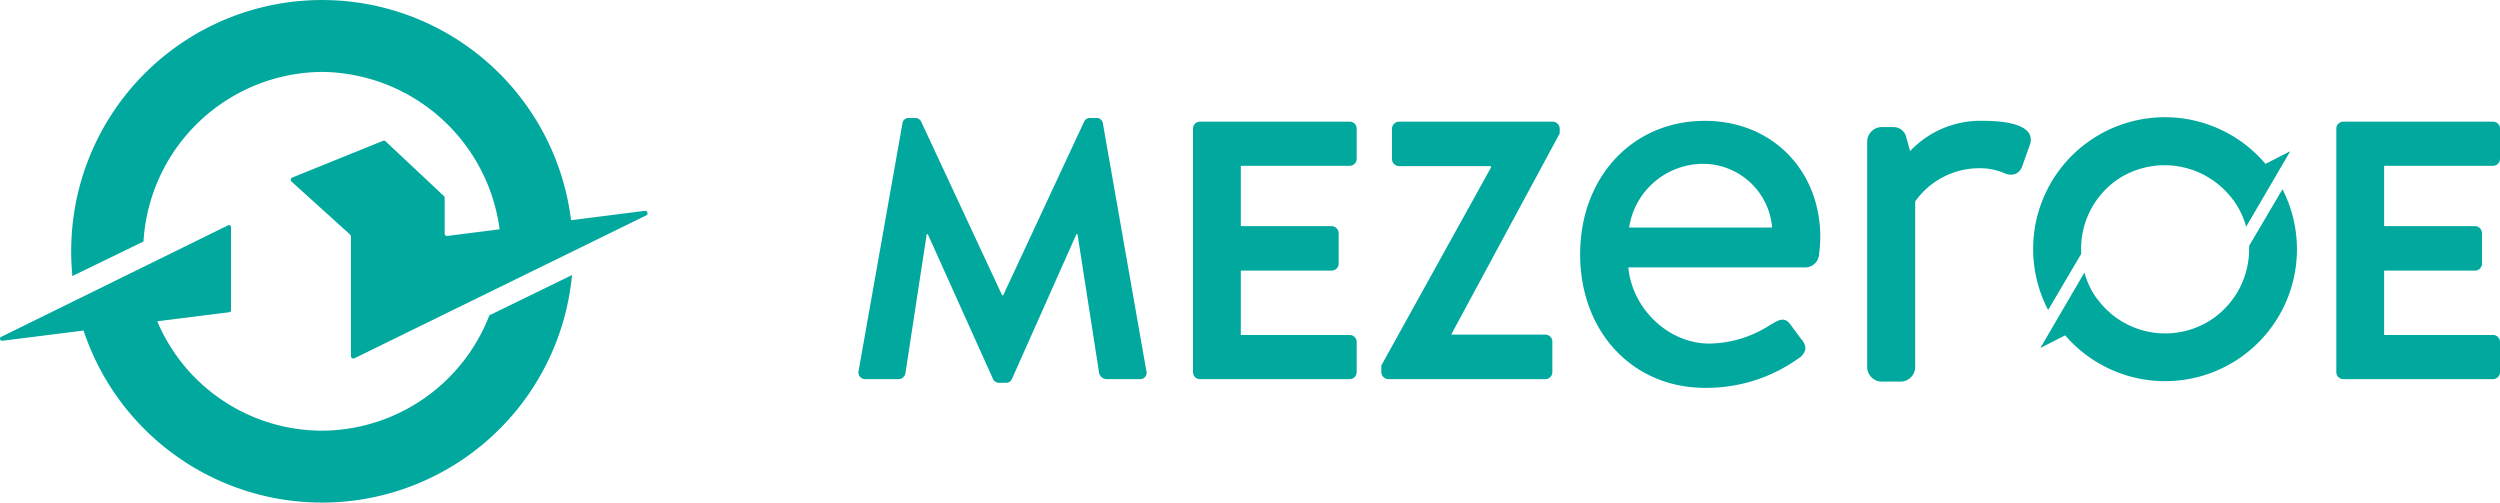 <svg xmlns="http://www.w3.org/2000/svg" width="342" height="68.754" viewBox="0 0 342 68.754"><defs><style>.cls-1{fill:#00a89e;}</style></defs><g id="Calque_2" data-name="Calque 2"><g id="Calque_1-2" data-name="Calque 1"><path class="cls-1" d="M150.876,16.892a.85.85,0,0,0-.906-.754h-.805a.868.868,0,0,0-.856.503l-11.07,23.751h-.151l-11.07-23.751a.917.917,0,0,0-.856-.503h-.805a.847.847,0,0,0-.905.754l-5.989,33.815a.922.922,0,0,0,.956,1.158h4.529a.975.975,0,0,0,.906-.755l2.919-19.072h.151L135.83,51.814a.904.904,0,0,0,.856.553h.905a.856.856,0,0,0,.856-.553l8.805-19.776h.152l2.969,19.072a1.091,1.091,0,0,0,.956.755h4.578a.874.874,0,0,0,.906-1.158Z"/><path class="cls-1" d="M184.638,16.64h-20.481a.955.955,0,0,0-.955.956v33.312a.955.955,0,0,0,.955.956h20.481a.955.955,0,0,0,.956-.956v-4.126a.956.956,0,0,0-.956-.957h-14.895V37.02h12.43a.956.956,0,0,0,.955-.957V31.887a.99.99,0,0,0-.955-.956h-12.43v-8.253h14.895a.955.955,0,0,0,.956-.956v-4.126a.955.955,0,0,0-.956-.956"/><path class="cls-1" d="M212.413,16.64h-21.034a.99.99,0,0,0-.956.956v4.177a.989.989,0,0,0,.956.955h12.58V22.93l-14.996,27.072v.906a.991.991,0,0,0,.957.956h21.487a.955.955,0,0,0,.955-.956V46.731a.954.954,0,0,0-.955-.955h-12.833v-.102l14.795-27.424v-.654a.99.99,0,0,0-.956-.956"/><path class="cls-1" d="M233.23,22.416a9.495,9.495,0,0,1,9.195,8.711H222.863a10.249,10.249,0,0,1,10.367-8.711m0-5.884c-9.89,0-17.067,7.68-17.067,18.263s7.177,18.261,17.067,18.261a21.61,21.61,0,0,0,12.747-3.991,2.095,2.095,0,0,0,1.003-1.298,1.95,1.95,0,0,0-.591-1.398c-.255-.34-.49-.659-.723-.978-.236-.321-.471-.642-.725-.981-.804-1.105-1.567-.659-2.534-.096l-.306.177a15.656,15.656,0,0,1-8.273,2.511c-5.552,0-10.542-4.734-11.071-10.418h24.215a1.903,1.903,0,0,0,1.871-1.742,20.975,20.975,0,0,0,.175-2.352c0-9.246-6.64-15.958-15.788-15.958"/><path class="cls-1" d="M277.513,18.154c-.995-1.412-4.265-1.622-6.125-1.622a13.247,13.247,0,0,0-10.089,4.139l-.504-1.825a1.787,1.787,0,0,0-1.782-1.461h-1.622a2.013,2.013,0,0,0-1.961,1.961v30.897a2.012,2.012,0,0,0,1.961,1.96h2.646a2.012,2.012,0,0,0,1.961-1.96v-22.69a10.762,10.762,0,0,1,8.964-4.539,8.533,8.533,0,0,1,3.202.658,2,2,0,0,0,1.586.107,1.792,1.792,0,0,0,.909-1.077l1.024-2.901a1.72,1.72,0,0,0-.17-1.647"/><path class="cls-1" d="M341.044,22.679a.955.955,0,0,0,.956-.956V17.597a.955.955,0,0,0-.956-.956h-20.48a.955.955,0,0,0-.956.956V50.908a.955.955,0,0,0,.956.956h20.48a.955.955,0,0,0,.956-.956v-4.126a.955.955,0,0,0-.956-.956h-14.895V37.02h12.43a.956.956,0,0,0,.956-.956V31.887a.99.99,0,0,0-.956-.956h-12.43V22.679Z"/><path class="cls-1" d="M302.36,43.826a11.512,11.512,0,0,1-15.43-2.899l-.014.012c-.138-.188-.274-.379-.401-.578a11.311,11.311,0,0,1-1.366-3.078l-6.03,10.327,3.397-1.737a18.037,18.037,0,0,0,29.726-19.985l-4.571,7.758a11.578,11.578,0,0,1-5.311,10.18M289.951,24.373a11.634,11.634,0,0,1,14.029,1.292l.072.069a11.357,11.357,0,0,1,1.432,1.608l.008-.006c.144.195.284.394.417.602a11.33,11.33,0,0,1,1.366,3.077l6.03-10.328-3.386,1.733a18.023,18.023,0,0,0-29.734,19.987l4.529-7.689a11.51,11.51,0,0,1,5.237-10.345"/><path class="cls-1" d="M88.209,28.842,78.121,30.125a34.319,34.319,0,0,0-68.38,4.348c0,1.111.057,2.209.157,3.291l9.732-4.728A24.676,24.676,0,0,1,44.017,9.837a24.783,24.783,0,0,1,24.332,21.531l-7.145.907a.33.33,0,0,1-.373-.328V27.063a.329.329,0,0,0-.105-.241l-7.978-7.491a.332.332,0,0,0-.352-.066l-12.414,5.023a.332.332,0,0,0-.098.554l8.015,7.252a.331.331,0,0,1,.11.247v16.374a.331.331,0,0,0,.477.298l39.91-19.543a.332.332,0,0,0-.187-.628M44.017,58.916A24.505,24.505,0,0,1,21.51,43.952l9.848-1.237a.282.282,0,0,0,.246-.279v-11.36a.281.281,0,0,0-.404-.252L.158,46.085a.281.281,0,0,0,.158.531l11.117-1.397a34.361,34.361,0,0,0,66.819-7.591L66.947,43.136a24.667,24.667,0,0,1-22.93,15.78"/></g></g></svg>